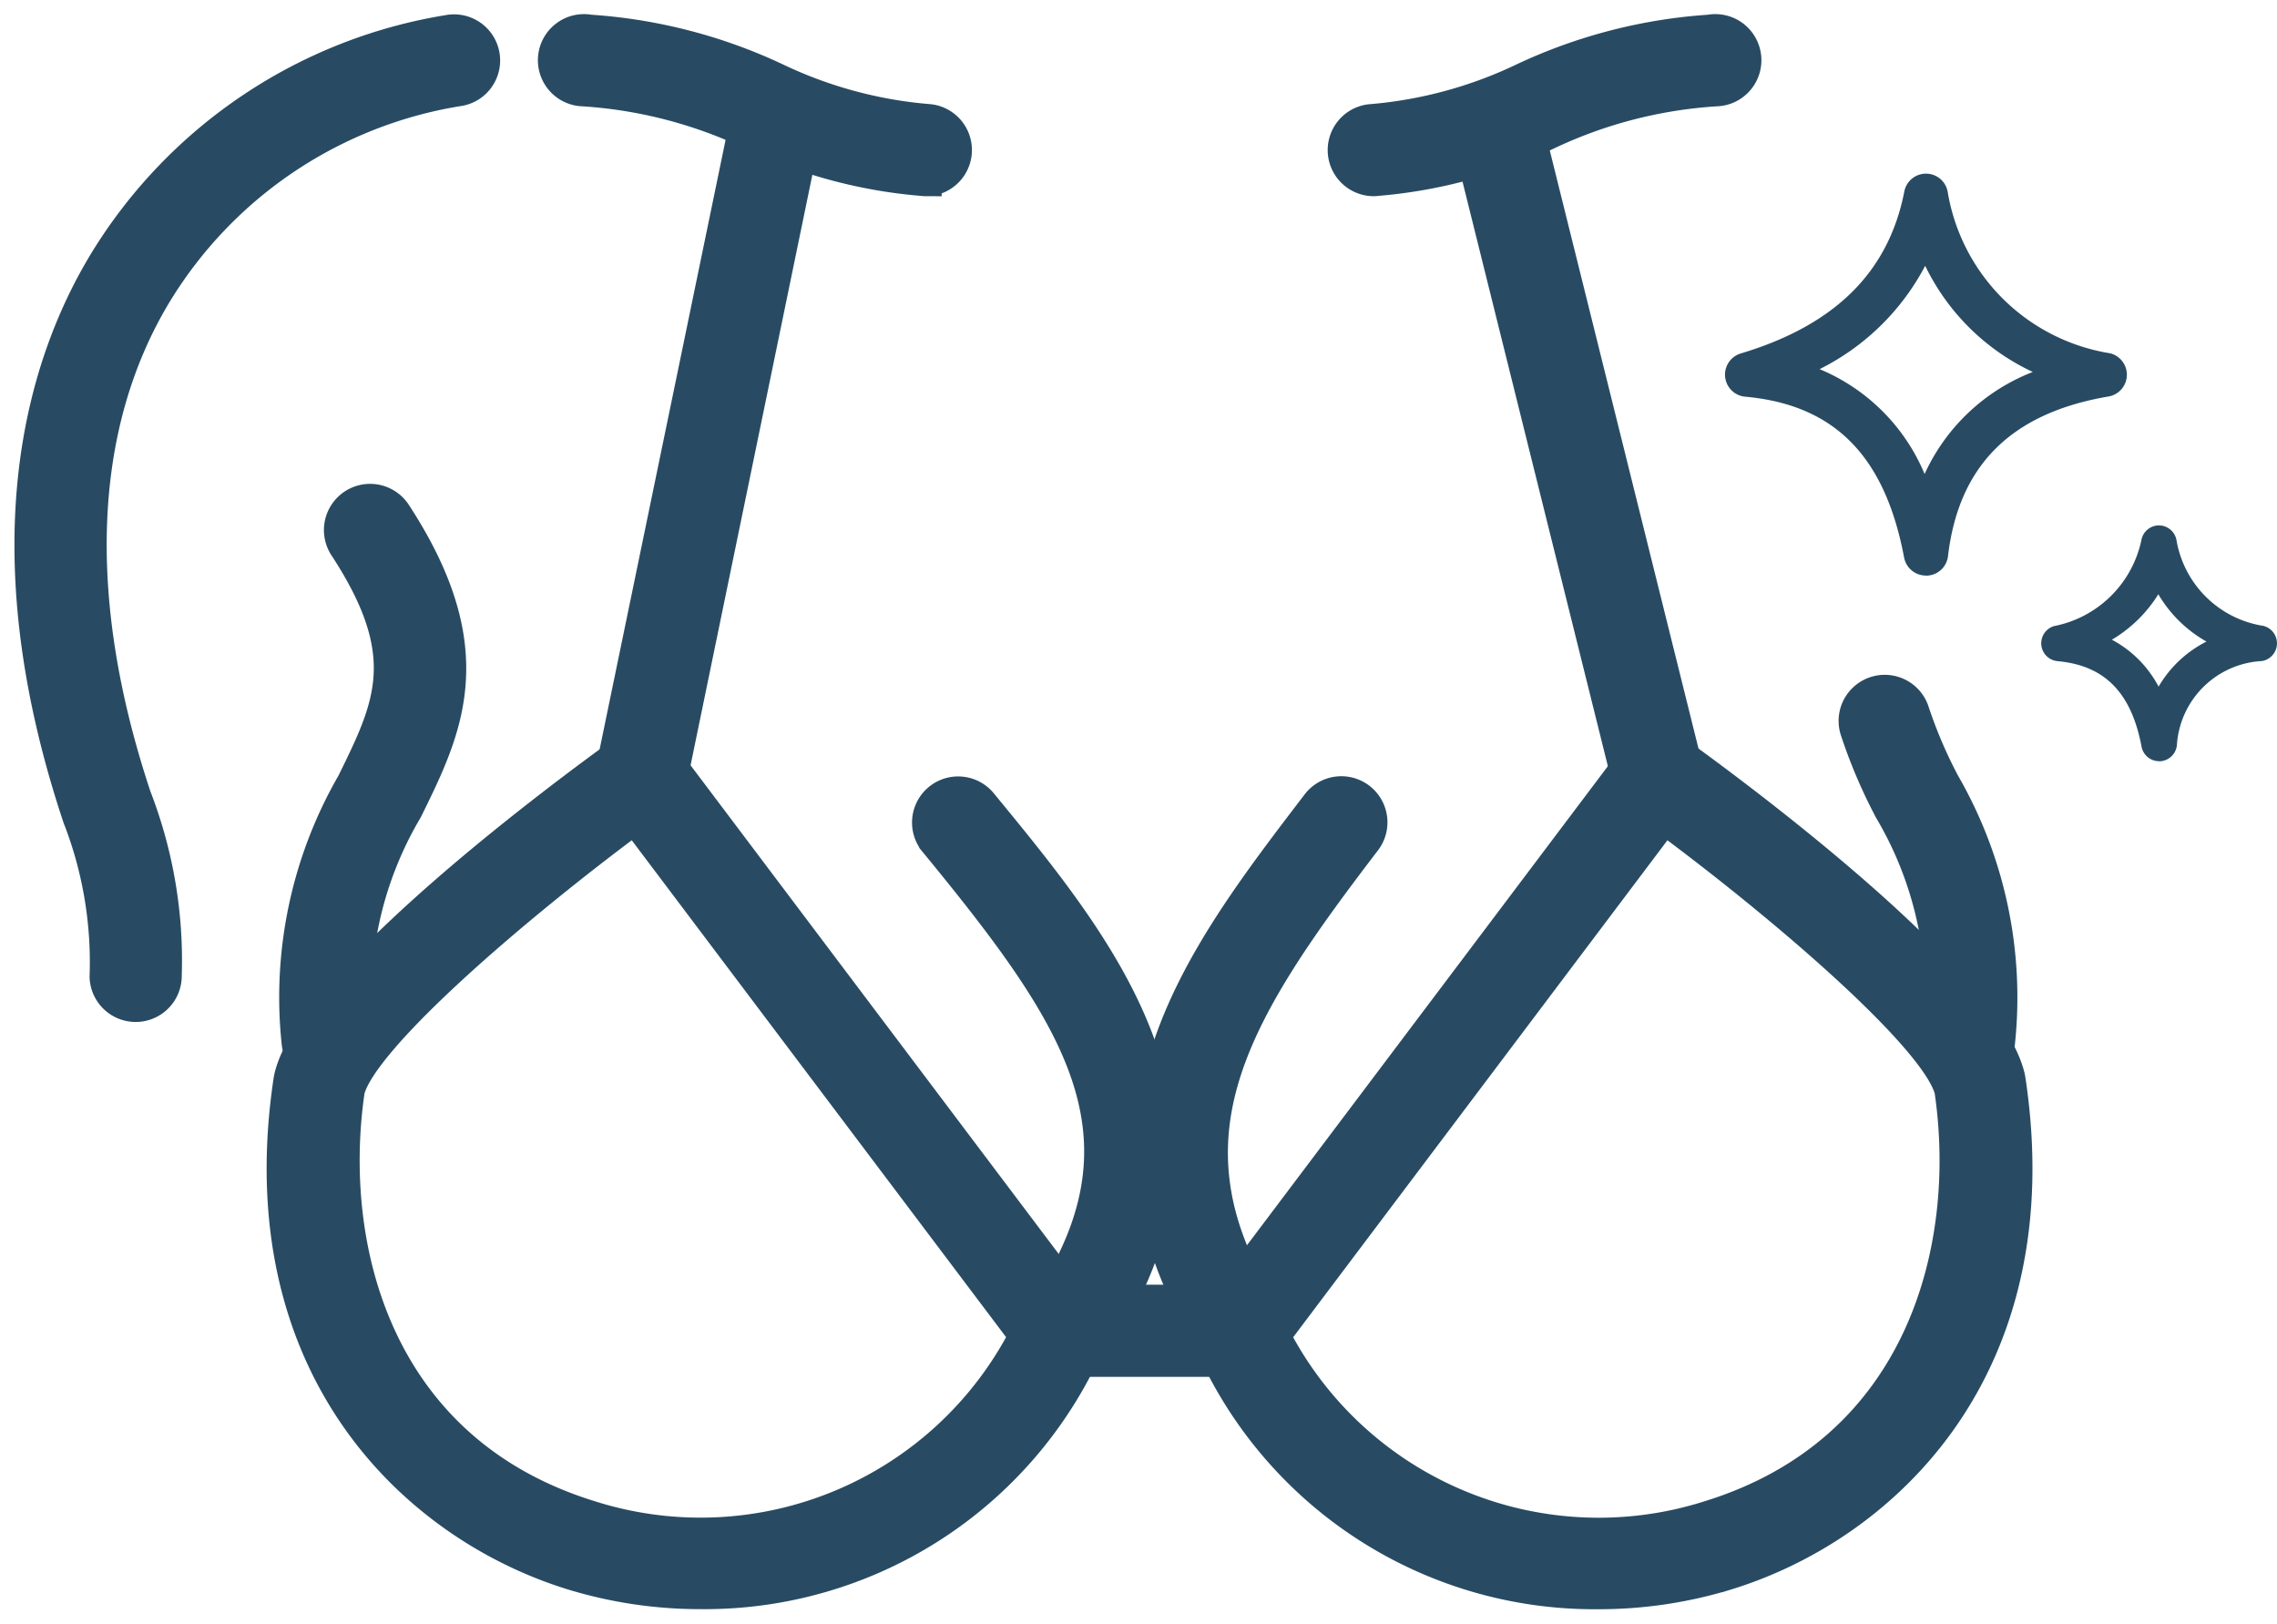 <?xml version="1.0" encoding="UTF-8"?>
<svg xmlns="http://www.w3.org/2000/svg" xmlns:xlink="http://www.w3.org/1999/xlink" width="53.92" height="38.447" viewBox="0 0 53.92 38.447">
  <defs>
    <clipPath id="clip-path">
      <rect id="Rectangle_4602" data-name="Rectangle 4602" width="53.92" height="38.447" fill="none"></rect>
    </clipPath>
  </defs>
  <g id="Group_7272" data-name="Group 7272" transform="translate(0 0)">
    <g id="Group_7271" data-name="Group 7271" transform="translate(0 0)" clip-path="url(#clip-path)">
      <path id="Path_5599" data-name="Path 5599" d="M17.316,3.928A.717.717,0,0,1,17.232,2.5a10.325,10.325,0,0,0,3.62-.973A12.262,12.262,0,0,1,25.276.379.717.717,0,1,1,25.431,1.8a10.9,10.9,0,0,0-3.987,1.027A11.635,11.635,0,0,1,17.4,3.922a.652.652,0,0,1-.086.006" transform="translate(15.208 0.343)" fill="#284b63"></path>
      <path id="Path_5600" data-name="Path 5600" d="M17.316,3.928A.717.717,0,0,1,17.232,2.5a10.325,10.325,0,0,0,3.62-.973A12.262,12.262,0,0,1,25.276.379.717.717,0,1,1,25.431,1.8a10.9,10.9,0,0,0-3.987,1.027A11.635,11.635,0,0,1,17.4,3.922.652.652,0,0,1,17.316,3.928Z" transform="translate(15.208 0.343)" fill="none" stroke="#284b63" stroke-miterlimit="10" stroke-width="0.75"></path>
      <path id="Path_5601" data-name="Path 5601" d="M15.628,3.928a.652.652,0,0,1-.086-.006A11.635,11.635,0,0,1,11.5,2.832,10.9,10.9,0,0,0,7.513,1.8.717.717,0,1,1,7.668.379a12.262,12.262,0,0,1,4.424,1.146,10.325,10.325,0,0,0,3.62.973.717.717,0,0,1-.084,1.429" transform="translate(6.296 0.343)" fill="#284b63"></path>
      <path id="Path_5602" data-name="Path 5602" d="M15.628,3.928a.652.652,0,0,1-.086-.006A11.635,11.635,0,0,1,11.5,2.832,10.9,10.9,0,0,0,7.513,1.8.717.717,0,1,1,7.668.379a12.262,12.262,0,0,1,4.424,1.146,10.325,10.325,0,0,0,3.62.973.717.717,0,0,1-.084,1.429Z" transform="translate(6.296 0.343)" fill="none" stroke="#284b63" stroke-miterlimit="10" stroke-width="0.75"></path>
      <path id="Path_5603" data-name="Path 5603" d="M13.4,29.415a10.336,10.336,0,0,1-3.039-.45c-3.735-1.15-7.73-4.907-6.706-11.709l.011-.056c.544-2.332,6.68-6.837,7.9-7.716l.569-.408,10.61,14.084-.19.393A9.938,9.938,0,0,1,13.4,29.415M5.067,17.5c-.544,3.685.625,8.527,5.714,10.094a8.636,8.636,0,0,0,10.29-4.279L11.838,11.06c-2.8,2.071-6.442,5.183-6.772,6.44" transform="translate(3.197 8.314)" fill="#284b63"></path>
      <path id="Path_5604" data-name="Path 5604" d="M13.4,29.415a10.336,10.336,0,0,1-3.039-.45c-3.735-1.15-7.73-4.907-6.706-11.709l.011-.056c.544-2.332,6.68-6.837,7.9-7.716l.569-.408,10.61,14.084-.19.393A9.938,9.938,0,0,1,13.4,29.415ZM5.067,17.5c-.544,3.685.625,8.527,5.714,10.094a8.636,8.636,0,0,0,10.29-4.279L11.838,11.06C9.041,13.131,5.4,16.243,5.067,17.5Z" transform="translate(3.197 8.314)" fill="none" stroke="#284b63" stroke-miterlimit="10" stroke-width="0.75"></path>
      <path id="Path_5605" data-name="Path 5605" d="M24.224,29.417a9.937,9.937,0,0,1-9.159-5.865l-.19-.393L25.485,9.075l.569.408c1.224.88,7.36,5.384,7.9,7.716l.01.056c1.025,6.8-2.97,10.56-6.7,11.709a10.336,10.336,0,0,1-3.039.452m-7.672-6.1a8.637,8.637,0,0,0,10.29,4.279C31.93,26.027,33.1,21.185,32.555,17.5c-.331-1.259-3.974-4.371-6.772-6.44Z" transform="translate(13.627 8.314)" fill="#284b63"></path>
      <path id="Path_5606" data-name="Path 5606" d="M24.224,29.417a9.937,9.937,0,0,1-9.159-5.865l-.19-.393L25.485,9.075l.569.408c1.224.88,7.36,5.384,7.9,7.716l.01.056c1.025,6.8-2.97,10.56-6.7,11.709A10.336,10.336,0,0,1,24.224,29.417Zm-7.672-6.1a8.637,8.637,0,0,0,10.29,4.279C31.93,26.027,33.1,21.185,32.555,17.5c-.331-1.259-3.974-4.371-6.772-6.44Z" transform="translate(13.627 8.314)" fill="none" stroke="#284b63" stroke-miterlimit="10" stroke-width="0.75"></path>
      <path id="Path_5607" data-name="Path 5607" d="M8.268,18.027a.627.627,0,0,1-.146-.015.716.716,0,0,1-.558-.847L10.752,1.74a.717.717,0,0,1,1.4.289L8.97,17.456a.718.718,0,0,1-.7.571" transform="translate(6.917 1.069)" fill="#284b63"></path>
      <path id="Path_5608" data-name="Path 5608" d="M8.268,18.027a.627.627,0,0,1-.146-.015.716.716,0,0,1-.558-.847L10.752,1.74a.717.717,0,0,1,1.4.289L8.97,17.456A.718.718,0,0,1,8.268,18.027Z" transform="translate(6.917 1.069)" fill="none" stroke="#284b63" stroke-miterlimit="10" stroke-width="0.75"></path>
      <path id="Path_5609" data-name="Path 5609" d="M22.652,17.958a.715.715,0,0,1-.7-.544l-3.8-15.281a.717.717,0,0,1,1.391-.347l3.8,15.283a.716.716,0,0,1-.521.868.689.689,0,0,1-.174.021" transform="translate(16.611 1.138)" fill="#284b63"></path>
      <path id="Path_5610" data-name="Path 5610" d="M22.652,17.958a.715.715,0,0,1-.7-.544l-3.8-15.281a.717.717,0,0,1,1.391-.347l3.8,15.283a.716.716,0,0,1-.521.868A.689.689,0,0,1,22.652,17.958Z" transform="translate(16.611 1.138)" fill="none" stroke="#284b63" stroke-miterlimit="10" stroke-width="0.75"></path>
      <path id="Path_5611" data-name="Path 5611" d="M4.42,19.68a.715.715,0,0,1-.711-.636,10.143,10.143,0,0,1,1.3-6.157c.9-1.83,1.495-3.039-.182-5.6A.718.718,0,0,1,6.03,6.5c2.123,3.25,1.222,5.082.266,7.021a8.691,8.691,0,0,0-1.163,5.363.716.716,0,0,1-.632.793c-.027,0-.054,0-.08,0" transform="translate(3.336 5.658)" fill="#284b63"></path>
      <path id="Path_5612" data-name="Path 5612" d="M4.42,19.68a.715.715,0,0,1-.711-.636,10.143,10.143,0,0,1,1.3-6.157c.9-1.83,1.495-3.039-.182-5.6A.718.718,0,0,1,6.03,6.5c2.123,3.25,1.222,5.082.266,7.021a8.691,8.691,0,0,0-1.163,5.363.716.716,0,0,1-.632.793C4.474,19.678,4.447,19.68,4.42,19.68Z" transform="translate(3.336 5.658)" fill="none" stroke="#284b63" stroke-miterlimit="10" stroke-width="0.75"></path>
      <path id="Path_5613" data-name="Path 5613" d="M25.633,17.521c-.027,0-.054,0-.08,0a.717.717,0,0,1-.632-.793,8.708,8.708,0,0,0-1.163-5.363,12.188,12.188,0,0,1-.811-1.907.717.717,0,1,1,1.376-.406,11.107,11.107,0,0,0,.72,1.68,10.144,10.144,0,0,1,1.3,6.157.715.715,0,0,1-.711.636" transform="translate(20.996 7.817)" fill="#284b63"></path>
      <path id="Path_5614" data-name="Path 5614" d="M25.633,17.521c-.027,0-.054,0-.08,0a.717.717,0,0,1-.632-.793,8.708,8.708,0,0,0-1.163-5.363,12.188,12.188,0,0,1-.811-1.907.717.717,0,1,1,1.376-.406,11.107,11.107,0,0,0,.72,1.68,10.144,10.144,0,0,1,1.3,6.157A.715.715,0,0,1,25.633,17.521Z" transform="translate(20.996 7.817)" fill="none" stroke="#284b63" stroke-miterlimit="10" stroke-width="0.75"></path>
      <path id="Path_5615" data-name="Path 5615" d="M17.677,17.505H13.447a.717.717,0,1,1,0-1.433h4.231a.717.717,0,1,1,0,1.433" transform="translate(11.662 14.724)" fill="#284b63"></path>
      <path id="Path_5616" data-name="Path 5616" d="M17.677,17.505H13.447a.717.717,0,1,1,0-1.433h4.231a.717.717,0,1,1,0,1.433Z" transform="translate(11.662 14.724)" fill="none" stroke="#284b63" stroke-miterlimit="10" stroke-width="0.75"></path>
      <path id="Path_5617" data-name="Path 5617" d="M28.018,12.077a.423.423,0,0,1-.416-.347c-.241-1.278-.874-1.922-1.989-2.022a.425.425,0,0,1-.084-.83A2.629,2.629,0,0,0,27.6,6.836a.423.423,0,0,1,.416-.343h0a.425.425,0,0,1,.414.349A2.474,2.474,0,0,0,30.49,8.873a.426.426,0,0,1-.033.832,2.13,2.13,0,0,0-2.018,2,.425.425,0,0,1-.406.374h-.015M26.9,9.2a2.665,2.665,0,0,1,1.106,1.111,2.751,2.751,0,0,1,1.134-1.067A3.073,3.073,0,0,1,28,8.124,3.242,3.242,0,0,1,26.9,9.2" transform="translate(23.11 5.948)" fill="#284b63"></path>
      <path id="Path_5618" data-name="Path 5618" d="M26.075,11.663a.525.525,0,0,1-.514-.425c-.454-2.41-1.652-3.621-3.769-3.811a.524.524,0,0,1-.1-1.023c2.23-.669,3.5-1.924,3.874-3.836a.522.522,0,0,1,.514-.422h0a.521.521,0,0,1,.512.427A4.645,4.645,0,0,0,30.44,6.4a.523.523,0,0,1-.04,1.023c-2.3.391-3.547,1.629-3.8,3.782a.522.522,0,0,1-.5.46h-.019M23.559,6.775a4.614,4.614,0,0,1,2.487,2.483,4.675,4.675,0,0,1,2.562-2.416A5.342,5.342,0,0,1,26.06,4.328a5.69,5.69,0,0,1-2.5,2.447" transform="translate(19.529 1.966)" fill="#284b63"></path>
      <path id="Path_5619" data-name="Path 5619" d="M15.133,22.667a.711.711,0,0,1-.368-.1.718.718,0,0,1-.247-.985c2.3-3.825.445-6.561-2.884-10.613a.717.717,0,1,1,1.108-.91c2.809,3.418,5.992,7.293,3.006,12.263a.718.718,0,0,1-.615.347" transform="translate(10.509 8.973)" fill="#284b63"></path>
      <path id="Path_5620" data-name="Path 5620" d="M15.133,22.667a.711.711,0,0,1-.368-.1.718.718,0,0,1-.247-.985c2.3-3.825.445-6.561-2.884-10.613a.717.717,0,1,1,1.108-.91c2.809,3.418,5.992,7.293,3.006,12.263A.718.718,0,0,1,15.133,22.667Z" transform="translate(10.509 8.973)" fill="none" stroke="#284b63" stroke-miterlimit="10" stroke-width="0.75"></path>
      <path id="Path_5621" data-name="Path 5621" d="M15.982,22.667a.719.719,0,0,1-.627-.366c-2.765-4.947.063-8.646,2.8-12.225a.717.717,0,1,1,1.138.872c-3.014,3.943-4.831,6.816-2.684,10.652a.716.716,0,0,1-.625,1.067" transform="translate(13.03 8.973)" fill="#284b63"></path>
      <path id="Path_5622" data-name="Path 5622" d="M15.982,22.667a.719.719,0,0,1-.627-.366c-2.765-4.947.063-8.646,2.8-12.225a.717.717,0,1,1,1.138.872c-3.014,3.943-4.831,6.816-2.684,10.652a.716.716,0,0,1-.625,1.067Z" transform="translate(13.03 8.973)" fill="none" stroke="#284b63" stroke-miterlimit="10" stroke-width="0.75"></path>
      <path id="Path_5623" data-name="Path 5623" d="M2.87,23.481a.718.718,0,0,1-.717-.7,9.436,9.436,0,0,0-.6-3.671l-.034-.086C-.648,12.532.664,8.267,2.149,5.831A11.739,11.739,0,0,1,10.272.384a.717.717,0,1,1,.22,1.416A10.29,10.29,0,0,0,3.374,6.577C1.477,9.688,1.3,13.82,2.866,18.524a10.708,10.708,0,0,1,.72,4.227.717.717,0,0,1-.7.73Z" transform="translate(0.343 0.344)" fill="#284b63"></path>
      <path id="Path_5624" data-name="Path 5624" d="M2.87,23.481a.718.718,0,0,1-.717-.7,9.436,9.436,0,0,0-.6-3.671l-.034-.086C-.648,12.532.664,8.267,2.149,5.831A11.739,11.739,0,0,1,10.272.384a.717.717,0,1,1,.22,1.416A10.29,10.29,0,0,0,3.374,6.577C1.477,9.688,1.3,13.82,2.866,18.524a10.708,10.708,0,0,1,.72,4.227.717.717,0,0,1-.7.73Z" transform="translate(0.343 0.344)" fill="none" stroke="#284b63" stroke-miterlimit="10" stroke-width="0.75"></path>
    </g>
  </g>
</svg>
